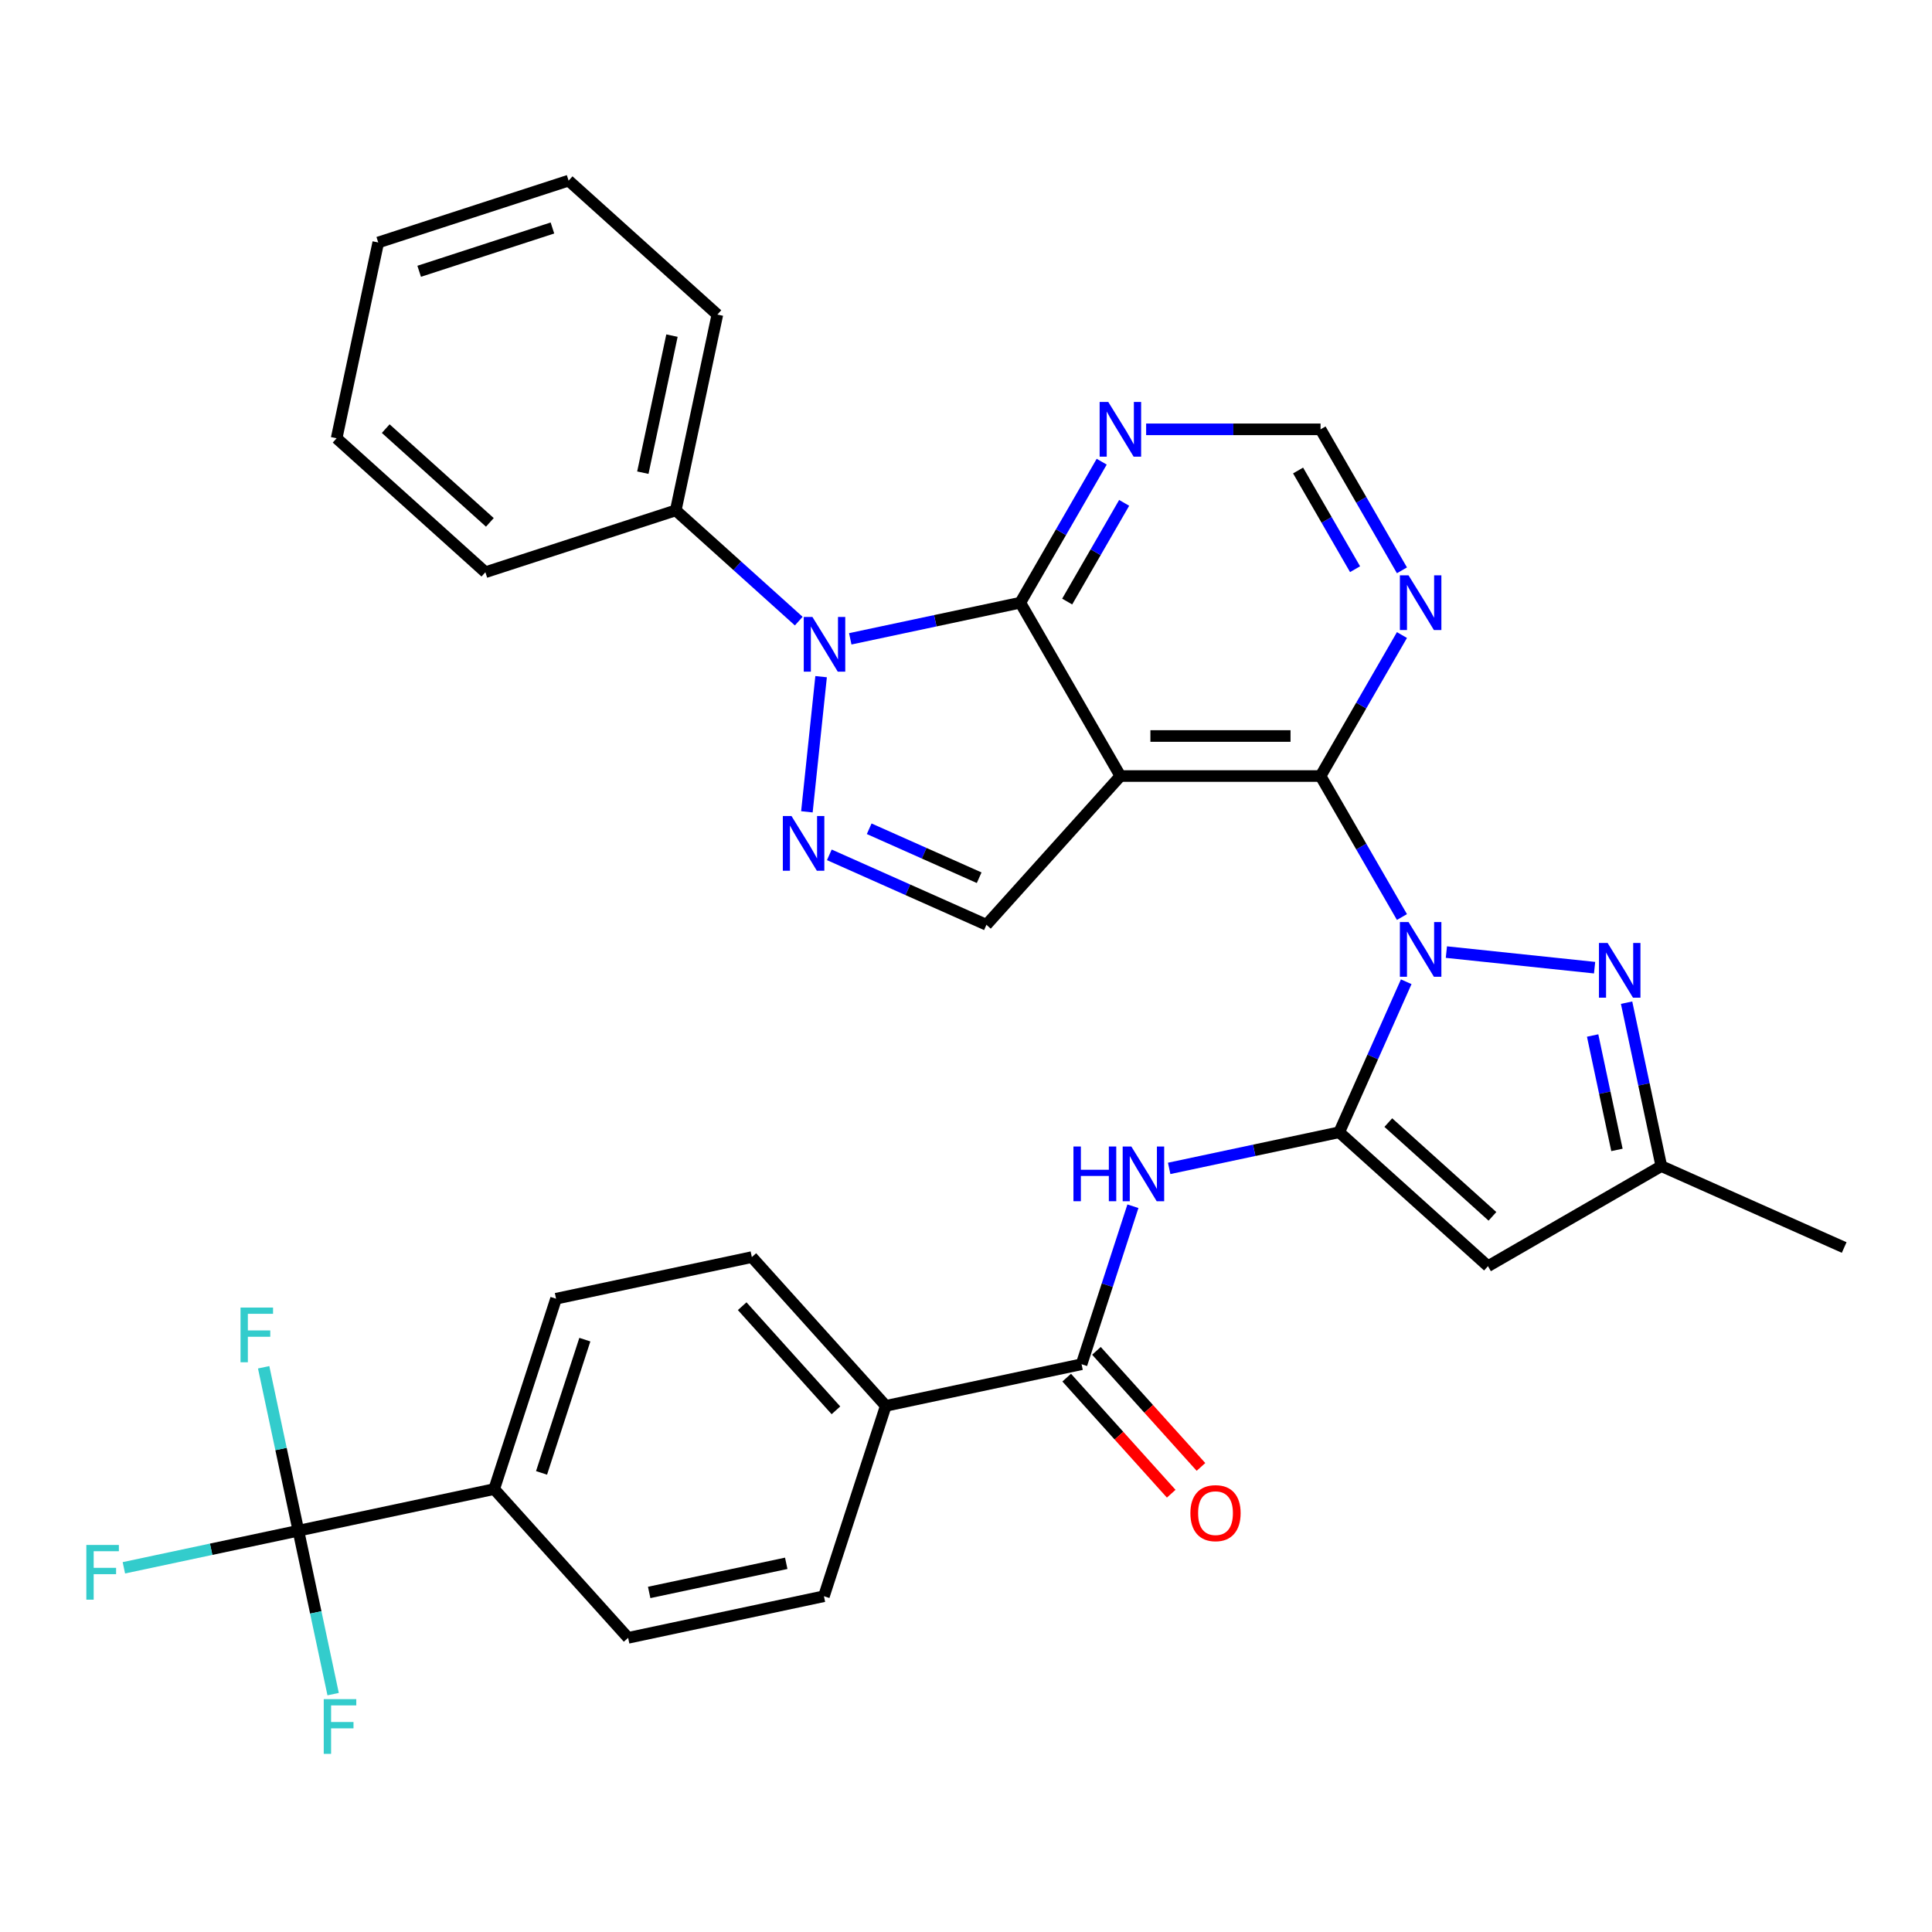<?xml version='1.0' encoding='iso-8859-1'?>
<svg version='1.1' baseProfile='full'
              xmlns='http://www.w3.org/2000/svg'
                      xmlns:rdkit='http://www.rdkit.org/xml'
                      xmlns:xlink='http://www.w3.org/1999/xlink'
                  xml:space='preserve'
width='1000px' height='1000px' viewBox='0 0 1000 1000'>
<!-- END OF HEADER -->
<rect style='opacity:1.0;fill:#FFFFFF;stroke:none' width='1000' height='1000' x='0' y='0'> </rect>
<path class='bond-0' d='M 727.86,508.151 L 710.518,547.1' style='fill:none;fill-rule:evenodd;stroke:#0000FF;stroke-width:6px;stroke-linecap:butt;stroke-linejoin:miter;stroke-opacity:1' />
<path class='bond-0' d='M 710.518,547.1 L 693.177,586.05' style='fill:none;fill-rule:evenodd;stroke:#000000;stroke-width:6px;stroke-linecap:butt;stroke-linejoin:miter;stroke-opacity:1' />
<path class='bond-2' d='M 725.646,474.651 L 704.58,438.163' style='fill:none;fill-rule:evenodd;stroke:#0000FF;stroke-width:6px;stroke-linecap:butt;stroke-linejoin:miter;stroke-opacity:1' />
<path class='bond-2' d='M 704.58,438.163 L 683.514,401.675' style='fill:none;fill-rule:evenodd;stroke:#000000;stroke-width:6px;stroke-linecap:butt;stroke-linejoin:miter;stroke-opacity:1' />
<path class='bond-6' d='M 748.647,492.802 L 825.361,500.865' style='fill:none;fill-rule:evenodd;stroke:#0000FF;stroke-width:6px;stroke-linecap:butt;stroke-linejoin:miter;stroke-opacity:1' />
<path class='bond-7' d='M 693.177,586.05 L 770.171,655.376' style='fill:none;fill-rule:evenodd;stroke:#000000;stroke-width:6px;stroke-linecap:butt;stroke-linejoin:miter;stroke-opacity:1' />
<path class='bond-7' d='M 718.591,581.05 L 772.487,629.578' style='fill:none;fill-rule:evenodd;stroke:#000000;stroke-width:6px;stroke-linecap:butt;stroke-linejoin:miter;stroke-opacity:1' />
<path class='bond-8' d='M 693.177,586.05 L 649.171,595.403' style='fill:none;fill-rule:evenodd;stroke:#000000;stroke-width:6px;stroke-linecap:butt;stroke-linejoin:miter;stroke-opacity:1' />
<path class='bond-8' d='M 649.171,595.403 L 605.165,604.757' style='fill:none;fill-rule:evenodd;stroke:#0000FF;stroke-width:6px;stroke-linecap:butt;stroke-linejoin:miter;stroke-opacity:1' />
<path class='bond-1' d='M 579.908,401.675 L 683.514,401.675' style='fill:none;fill-rule:evenodd;stroke:#000000;stroke-width:6px;stroke-linecap:butt;stroke-linejoin:miter;stroke-opacity:1' />
<path class='bond-1' d='M 595.449,380.954 L 667.973,380.954' style='fill:none;fill-rule:evenodd;stroke:#000000;stroke-width:6px;stroke-linecap:butt;stroke-linejoin:miter;stroke-opacity:1' />
<path class='bond-3' d='M 579.908,401.675 L 528.105,311.95' style='fill:none;fill-rule:evenodd;stroke:#000000;stroke-width:6px;stroke-linecap:butt;stroke-linejoin:miter;stroke-opacity:1' />
<path class='bond-9' d='M 579.908,401.675 L 510.582,478.67' style='fill:none;fill-rule:evenodd;stroke:#000000;stroke-width:6px;stroke-linecap:butt;stroke-linejoin:miter;stroke-opacity:1' />
<path class='bond-12' d='M 683.514,401.675 L 704.58,365.188' style='fill:none;fill-rule:evenodd;stroke:#000000;stroke-width:6px;stroke-linecap:butt;stroke-linejoin:miter;stroke-opacity:1' />
<path class='bond-12' d='M 704.58,365.188 L 725.646,328.7' style='fill:none;fill-rule:evenodd;stroke:#0000FF;stroke-width:6px;stroke-linecap:butt;stroke-linejoin:miter;stroke-opacity:1' />
<path class='bond-4' d='M 528.105,311.95 L 484.099,321.304' style='fill:none;fill-rule:evenodd;stroke:#000000;stroke-width:6px;stroke-linecap:butt;stroke-linejoin:miter;stroke-opacity:1' />
<path class='bond-4' d='M 484.099,321.304 L 440.093,330.657' style='fill:none;fill-rule:evenodd;stroke:#0000FF;stroke-width:6px;stroke-linecap:butt;stroke-linejoin:miter;stroke-opacity:1' />
<path class='bond-34' d='M 528.105,311.95 L 549.171,275.462' style='fill:none;fill-rule:evenodd;stroke:#000000;stroke-width:6px;stroke-linecap:butt;stroke-linejoin:miter;stroke-opacity:1' />
<path class='bond-34' d='M 549.171,275.462 L 570.237,238.974' style='fill:none;fill-rule:evenodd;stroke:#0000FF;stroke-width:6px;stroke-linecap:butt;stroke-linejoin:miter;stroke-opacity:1' />
<path class='bond-34' d='M 552.37,311.364 L 567.116,285.823' style='fill:none;fill-rule:evenodd;stroke:#000000;stroke-width:6px;stroke-linecap:butt;stroke-linejoin:miter;stroke-opacity:1' />
<path class='bond-34' d='M 567.116,285.823 L 581.863,260.281' style='fill:none;fill-rule:evenodd;stroke:#0000FF;stroke-width:6px;stroke-linecap:butt;stroke-linejoin:miter;stroke-opacity:1' />
<path class='bond-18' d='M 413.433,321.488 L 381.601,292.826' style='fill:none;fill-rule:evenodd;stroke:#0000FF;stroke-width:6px;stroke-linecap:butt;stroke-linejoin:miter;stroke-opacity:1' />
<path class='bond-18' d='M 381.601,292.826 L 349.769,264.165' style='fill:none;fill-rule:evenodd;stroke:#000000;stroke-width:6px;stroke-linecap:butt;stroke-linejoin:miter;stroke-opacity:1' />
<path class='bond-35' d='M 425.002,350.241 L 417.649,420.2' style='fill:none;fill-rule:evenodd;stroke:#0000FF;stroke-width:6px;stroke-linecap:butt;stroke-linejoin:miter;stroke-opacity:1' />
<path class='bond-5' d='M 429.263,442.464 L 469.923,460.567' style='fill:none;fill-rule:evenodd;stroke:#0000FF;stroke-width:6px;stroke-linecap:butt;stroke-linejoin:miter;stroke-opacity:1' />
<path class='bond-5' d='M 469.923,460.567 L 510.582,478.67' style='fill:none;fill-rule:evenodd;stroke:#000000;stroke-width:6px;stroke-linecap:butt;stroke-linejoin:miter;stroke-opacity:1' />
<path class='bond-5' d='M 449.889,428.965 L 478.351,441.637' style='fill:none;fill-rule:evenodd;stroke:#0000FF;stroke-width:6px;stroke-linecap:butt;stroke-linejoin:miter;stroke-opacity:1' />
<path class='bond-5' d='M 478.351,441.637 L 506.812,454.309' style='fill:none;fill-rule:evenodd;stroke:#000000;stroke-width:6px;stroke-linecap:butt;stroke-linejoin:miter;stroke-opacity:1' />
<path class='bond-14' d='M 841.916,518.981 L 850.906,561.277' style='fill:none;fill-rule:evenodd;stroke:#0000FF;stroke-width:6px;stroke-linecap:butt;stroke-linejoin:miter;stroke-opacity:1' />
<path class='bond-14' d='M 850.906,561.277 L 859.897,603.573' style='fill:none;fill-rule:evenodd;stroke:#000000;stroke-width:6px;stroke-linecap:butt;stroke-linejoin:miter;stroke-opacity:1' />
<path class='bond-14' d='M 824.345,535.978 L 830.638,565.585' style='fill:none;fill-rule:evenodd;stroke:#0000FF;stroke-width:6px;stroke-linecap:butt;stroke-linejoin:miter;stroke-opacity:1' />
<path class='bond-14' d='M 830.638,565.585 L 836.931,595.192' style='fill:none;fill-rule:evenodd;stroke:#000000;stroke-width:6px;stroke-linecap:butt;stroke-linejoin:miter;stroke-opacity:1' />
<path class='bond-33' d='M 770.171,655.376 L 859.897,603.573' style='fill:none;fill-rule:evenodd;stroke:#000000;stroke-width:6px;stroke-linecap:butt;stroke-linejoin:miter;stroke-opacity:1' />
<path class='bond-11' d='M 586.392,624.341 L 573.106,665.233' style='fill:none;fill-rule:evenodd;stroke:#0000FF;stroke-width:6px;stroke-linecap:butt;stroke-linejoin:miter;stroke-opacity:1' />
<path class='bond-11' d='M 573.106,665.233 L 559.819,706.126' style='fill:none;fill-rule:evenodd;stroke:#000000;stroke-width:6px;stroke-linecap:butt;stroke-linejoin:miter;stroke-opacity:1' />
<path class='bond-10' d='M 154.451,792.289 L 255.793,770.749' style='fill:none;fill-rule:evenodd;stroke:#000000;stroke-width:6px;stroke-linecap:butt;stroke-linejoin:miter;stroke-opacity:1' />
<path class='bond-24' d='M 154.451,792.289 L 109.285,801.89' style='fill:none;fill-rule:evenodd;stroke:#000000;stroke-width:6px;stroke-linecap:butt;stroke-linejoin:miter;stroke-opacity:1' />
<path class='bond-24' d='M 109.285,801.89 L 64.119,811.49' style='fill:none;fill-rule:evenodd;stroke:#33CCCC;stroke-width:6px;stroke-linecap:butt;stroke-linejoin:miter;stroke-opacity:1' />
<path class='bond-25' d='M 154.451,792.289 L 145.46,749.994' style='fill:none;fill-rule:evenodd;stroke:#000000;stroke-width:6px;stroke-linecap:butt;stroke-linejoin:miter;stroke-opacity:1' />
<path class='bond-25' d='M 145.46,749.994 L 136.47,707.698' style='fill:none;fill-rule:evenodd;stroke:#33CCCC;stroke-width:6px;stroke-linecap:butt;stroke-linejoin:miter;stroke-opacity:1' />
<path class='bond-26' d='M 154.451,792.289 L 163.441,834.585' style='fill:none;fill-rule:evenodd;stroke:#000000;stroke-width:6px;stroke-linecap:butt;stroke-linejoin:miter;stroke-opacity:1' />
<path class='bond-26' d='M 163.441,834.585 L 172.431,876.881' style='fill:none;fill-rule:evenodd;stroke:#33CCCC;stroke-width:6px;stroke-linecap:butt;stroke-linejoin:miter;stroke-opacity:1' />
<path class='bond-17' d='M 559.819,706.126 L 458.477,727.667' style='fill:none;fill-rule:evenodd;stroke:#000000;stroke-width:6px;stroke-linecap:butt;stroke-linejoin:miter;stroke-opacity:1' />
<path class='bond-19' d='M 552.119,713.058 L 579.169,743.1' style='fill:none;fill-rule:evenodd;stroke:#000000;stroke-width:6px;stroke-linecap:butt;stroke-linejoin:miter;stroke-opacity:1' />
<path class='bond-19' d='M 579.169,743.1 L 606.219,773.143' style='fill:none;fill-rule:evenodd;stroke:#FF0000;stroke-width:6px;stroke-linecap:butt;stroke-linejoin:miter;stroke-opacity:1' />
<path class='bond-19' d='M 567.518,699.193 L 594.568,729.235' style='fill:none;fill-rule:evenodd;stroke:#000000;stroke-width:6px;stroke-linecap:butt;stroke-linejoin:miter;stroke-opacity:1' />
<path class='bond-19' d='M 594.568,729.235 L 621.618,759.277' style='fill:none;fill-rule:evenodd;stroke:#FF0000;stroke-width:6px;stroke-linecap:butt;stroke-linejoin:miter;stroke-opacity:1' />
<path class='bond-15' d='M 725.646,295.2 L 704.58,258.712' style='fill:none;fill-rule:evenodd;stroke:#0000FF;stroke-width:6px;stroke-linecap:butt;stroke-linejoin:miter;stroke-opacity:1' />
<path class='bond-15' d='M 704.58,258.712 L 683.514,222.224' style='fill:none;fill-rule:evenodd;stroke:#000000;stroke-width:6px;stroke-linecap:butt;stroke-linejoin:miter;stroke-opacity:1' />
<path class='bond-15' d='M 701.382,294.614 L 686.635,269.073' style='fill:none;fill-rule:evenodd;stroke:#0000FF;stroke-width:6px;stroke-linecap:butt;stroke-linejoin:miter;stroke-opacity:1' />
<path class='bond-15' d='M 686.635,269.073 L 671.889,243.531' style='fill:none;fill-rule:evenodd;stroke:#000000;stroke-width:6px;stroke-linecap:butt;stroke-linejoin:miter;stroke-opacity:1' />
<path class='bond-13' d='M 593.238,222.224 L 638.376,222.224' style='fill:none;fill-rule:evenodd;stroke:#0000FF;stroke-width:6px;stroke-linecap:butt;stroke-linejoin:miter;stroke-opacity:1' />
<path class='bond-13' d='M 638.376,222.224 L 683.514,222.224' style='fill:none;fill-rule:evenodd;stroke:#000000;stroke-width:6px;stroke-linecap:butt;stroke-linejoin:miter;stroke-opacity:1' />
<path class='bond-27' d='M 859.897,603.573 L 954.545,645.713' style='fill:none;fill-rule:evenodd;stroke:#000000;stroke-width:6px;stroke-linecap:butt;stroke-linejoin:miter;stroke-opacity:1' />
<path class='bond-16' d='M 255.793,770.749 L 287.809,672.213' style='fill:none;fill-rule:evenodd;stroke:#000000;stroke-width:6px;stroke-linecap:butt;stroke-linejoin:miter;stroke-opacity:1' />
<path class='bond-16' d='M 280.302,762.371 L 302.713,693.397' style='fill:none;fill-rule:evenodd;stroke:#000000;stroke-width:6px;stroke-linecap:butt;stroke-linejoin:miter;stroke-opacity:1' />
<path class='bond-36' d='M 255.793,770.749 L 325.119,847.743' style='fill:none;fill-rule:evenodd;stroke:#000000;stroke-width:6px;stroke-linecap:butt;stroke-linejoin:miter;stroke-opacity:1' />
<path class='bond-22' d='M 458.477,727.667 L 426.461,826.202' style='fill:none;fill-rule:evenodd;stroke:#000000;stroke-width:6px;stroke-linecap:butt;stroke-linejoin:miter;stroke-opacity:1' />
<path class='bond-23' d='M 458.477,727.667 L 389.151,650.672' style='fill:none;fill-rule:evenodd;stroke:#000000;stroke-width:6px;stroke-linecap:butt;stroke-linejoin:miter;stroke-opacity:1' />
<path class='bond-23' d='M 432.679,729.983 L 384.151,676.087' style='fill:none;fill-rule:evenodd;stroke:#000000;stroke-width:6px;stroke-linecap:butt;stroke-linejoin:miter;stroke-opacity:1' />
<path class='bond-28' d='M 349.769,264.165 L 371.31,162.823' style='fill:none;fill-rule:evenodd;stroke:#000000;stroke-width:6px;stroke-linecap:butt;stroke-linejoin:miter;stroke-opacity:1' />
<path class='bond-28' d='M 332.731,244.655 L 347.81,173.716' style='fill:none;fill-rule:evenodd;stroke:#000000;stroke-width:6px;stroke-linecap:butt;stroke-linejoin:miter;stroke-opacity:1' />
<path class='bond-29' d='M 349.769,264.165 L 251.233,296.181' style='fill:none;fill-rule:evenodd;stroke:#000000;stroke-width:6px;stroke-linecap:butt;stroke-linejoin:miter;stroke-opacity:1' />
<path class='bond-20' d='M 325.119,847.743 L 426.461,826.202' style='fill:none;fill-rule:evenodd;stroke:#000000;stroke-width:6px;stroke-linecap:butt;stroke-linejoin:miter;stroke-opacity:1' />
<path class='bond-20' d='M 336.012,824.243 L 406.951,809.165' style='fill:none;fill-rule:evenodd;stroke:#000000;stroke-width:6px;stroke-linecap:butt;stroke-linejoin:miter;stroke-opacity:1' />
<path class='bond-21' d='M 287.809,672.213 L 389.151,650.672' style='fill:none;fill-rule:evenodd;stroke:#000000;stroke-width:6px;stroke-linecap:butt;stroke-linejoin:miter;stroke-opacity:1' />
<path class='bond-31' d='M 371.31,162.823 L 294.315,93.497' style='fill:none;fill-rule:evenodd;stroke:#000000;stroke-width:6px;stroke-linecap:butt;stroke-linejoin:miter;stroke-opacity:1' />
<path class='bond-30' d='M 251.233,296.181 L 174.239,226.855' style='fill:none;fill-rule:evenodd;stroke:#000000;stroke-width:6px;stroke-linecap:butt;stroke-linejoin:miter;stroke-opacity:1' />
<path class='bond-30' d='M 253.549,270.383 L 199.653,221.855' style='fill:none;fill-rule:evenodd;stroke:#000000;stroke-width:6px;stroke-linecap:butt;stroke-linejoin:miter;stroke-opacity:1' />
<path class='bond-32' d='M 174.239,226.855 L 195.78,125.513' style='fill:none;fill-rule:evenodd;stroke:#000000;stroke-width:6px;stroke-linecap:butt;stroke-linejoin:miter;stroke-opacity:1' />
<path class='bond-37' d='M 294.315,93.497 L 195.78,125.513' style='fill:none;fill-rule:evenodd;stroke:#000000;stroke-width:6px;stroke-linecap:butt;stroke-linejoin:miter;stroke-opacity:1' />
<path class='bond-37' d='M 285.938,118.006 L 216.964,140.417' style='fill:none;fill-rule:evenodd;stroke:#000000;stroke-width:6px;stroke-linecap:butt;stroke-linejoin:miter;stroke-opacity:1' />
<path  class='atom-0' d='M 729.057 477.241
L 738.337 492.241
Q 739.257 493.721, 740.737 496.401
Q 742.217 499.081, 742.297 499.241
L 742.297 477.241
L 746.057 477.241
L 746.057 505.561
L 742.177 505.561
L 732.217 489.161
Q 731.057 487.241, 729.817 485.041
Q 728.617 482.841, 728.257 482.161
L 728.257 505.561
L 724.577 505.561
L 724.577 477.241
L 729.057 477.241
' fill='#0000FF'/>
<path  class='atom-5' d='M 420.503 319.331
L 429.783 334.331
Q 430.703 335.811, 432.183 338.491
Q 433.663 341.171, 433.743 341.331
L 433.743 319.331
L 437.503 319.331
L 437.503 347.651
L 433.623 347.651
L 423.663 331.251
Q 422.503 329.331, 421.263 327.131
Q 420.063 324.931, 419.703 324.251
L 419.703 347.651
L 416.023 347.651
L 416.023 319.331
L 420.503 319.331
' fill='#0000FF'/>
<path  class='atom-6' d='M 409.673 422.369
L 418.953 437.369
Q 419.873 438.849, 421.353 441.529
Q 422.833 444.209, 422.913 444.369
L 422.913 422.369
L 426.673 422.369
L 426.673 450.689
L 422.793 450.689
L 412.833 434.289
Q 411.673 432.369, 410.433 430.169
Q 409.233 427.969, 408.873 427.289
L 408.873 450.689
L 405.193 450.689
L 405.193 422.369
L 409.673 422.369
' fill='#0000FF'/>
<path  class='atom-7' d='M 832.096 488.071
L 841.376 503.071
Q 842.296 504.551, 843.776 507.231
Q 845.256 509.911, 845.336 510.071
L 845.336 488.071
L 849.096 488.071
L 849.096 516.391
L 845.216 516.391
L 835.256 499.991
Q 834.096 498.071, 832.856 495.871
Q 831.656 493.671, 831.296 492.991
L 831.296 516.391
L 827.616 516.391
L 827.616 488.071
L 832.096 488.071
' fill='#0000FF'/>
<path  class='atom-9' d='M 555.615 593.431
L 559.455 593.431
L 559.455 605.471
L 573.935 605.471
L 573.935 593.431
L 577.775 593.431
L 577.775 621.751
L 573.935 621.751
L 573.935 608.671
L 559.455 608.671
L 559.455 621.751
L 555.615 621.751
L 555.615 593.431
' fill='#0000FF'/>
<path  class='atom-9' d='M 585.575 593.431
L 594.855 608.431
Q 595.775 609.911, 597.255 612.591
Q 598.735 615.271, 598.815 615.431
L 598.815 593.431
L 602.575 593.431
L 602.575 621.751
L 598.695 621.751
L 588.735 605.351
Q 587.575 603.431, 586.335 601.231
Q 585.135 599.031, 584.775 598.351
L 584.775 621.751
L 581.095 621.751
L 581.095 593.431
L 585.575 593.431
' fill='#0000FF'/>
<path  class='atom-13' d='M 729.057 297.79
L 738.337 312.79
Q 739.257 314.27, 740.737 316.95
Q 742.217 319.63, 742.297 319.79
L 742.297 297.79
L 746.057 297.79
L 746.057 326.11
L 742.177 326.11
L 732.217 309.71
Q 731.057 307.79, 729.817 305.59
Q 728.617 303.39, 728.257 302.71
L 728.257 326.11
L 724.577 326.11
L 724.577 297.79
L 729.057 297.79
' fill='#0000FF'/>
<path  class='atom-14' d='M 573.648 208.064
L 582.928 223.064
Q 583.848 224.544, 585.328 227.224
Q 586.808 229.904, 586.888 230.064
L 586.888 208.064
L 590.648 208.064
L 590.648 236.384
L 586.768 236.384
L 576.808 219.984
Q 575.648 218.064, 574.408 215.864
Q 573.208 213.664, 572.848 212.984
L 572.848 236.384
L 569.168 236.384
L 569.168 208.064
L 573.648 208.064
' fill='#0000FF'/>
<path  class='atom-20' d='M 616.145 783.2
Q 616.145 776.4, 619.505 772.6
Q 622.865 768.8, 629.145 768.8
Q 635.425 768.8, 638.785 772.6
Q 642.145 776.4, 642.145 783.2
Q 642.145 790.08, 638.745 794
Q 635.345 797.88, 629.145 797.88
Q 622.905 797.88, 619.505 794
Q 616.145 790.12, 616.145 783.2
M 629.145 794.68
Q 633.465 794.68, 635.785 791.8
Q 638.145 788.88, 638.145 783.2
Q 638.145 777.64, 635.785 774.84
Q 633.465 772, 629.145 772
Q 624.825 772, 622.465 774.8
Q 620.145 777.6, 620.145 783.2
Q 620.145 788.92, 622.465 791.8
Q 624.825 794.68, 629.145 794.68
' fill='#FF0000'/>
<path  class='atom-25' d='M 44.689 799.67
L 61.529 799.67
L 61.529 802.91
L 48.489 802.91
L 48.489 811.51
L 60.089 811.51
L 60.089 814.79
L 48.489 814.79
L 48.489 827.99
L 44.689 827.99
L 44.689 799.67
' fill='#33CCCC'/>
<path  class='atom-26' d='M 124.49 676.787
L 141.33 676.787
L 141.33 680.027
L 128.29 680.027
L 128.29 688.627
L 139.89 688.627
L 139.89 691.907
L 128.29 691.907
L 128.29 705.107
L 124.49 705.107
L 124.49 676.787
' fill='#33CCCC'/>
<path  class='atom-27' d='M 167.571 879.471
L 184.411 879.471
L 184.411 882.711
L 171.371 882.711
L 171.371 891.311
L 182.971 891.311
L 182.971 894.591
L 171.371 894.591
L 171.371 907.791
L 167.571 907.791
L 167.571 879.471
' fill='#33CCCC'/>
</svg>
